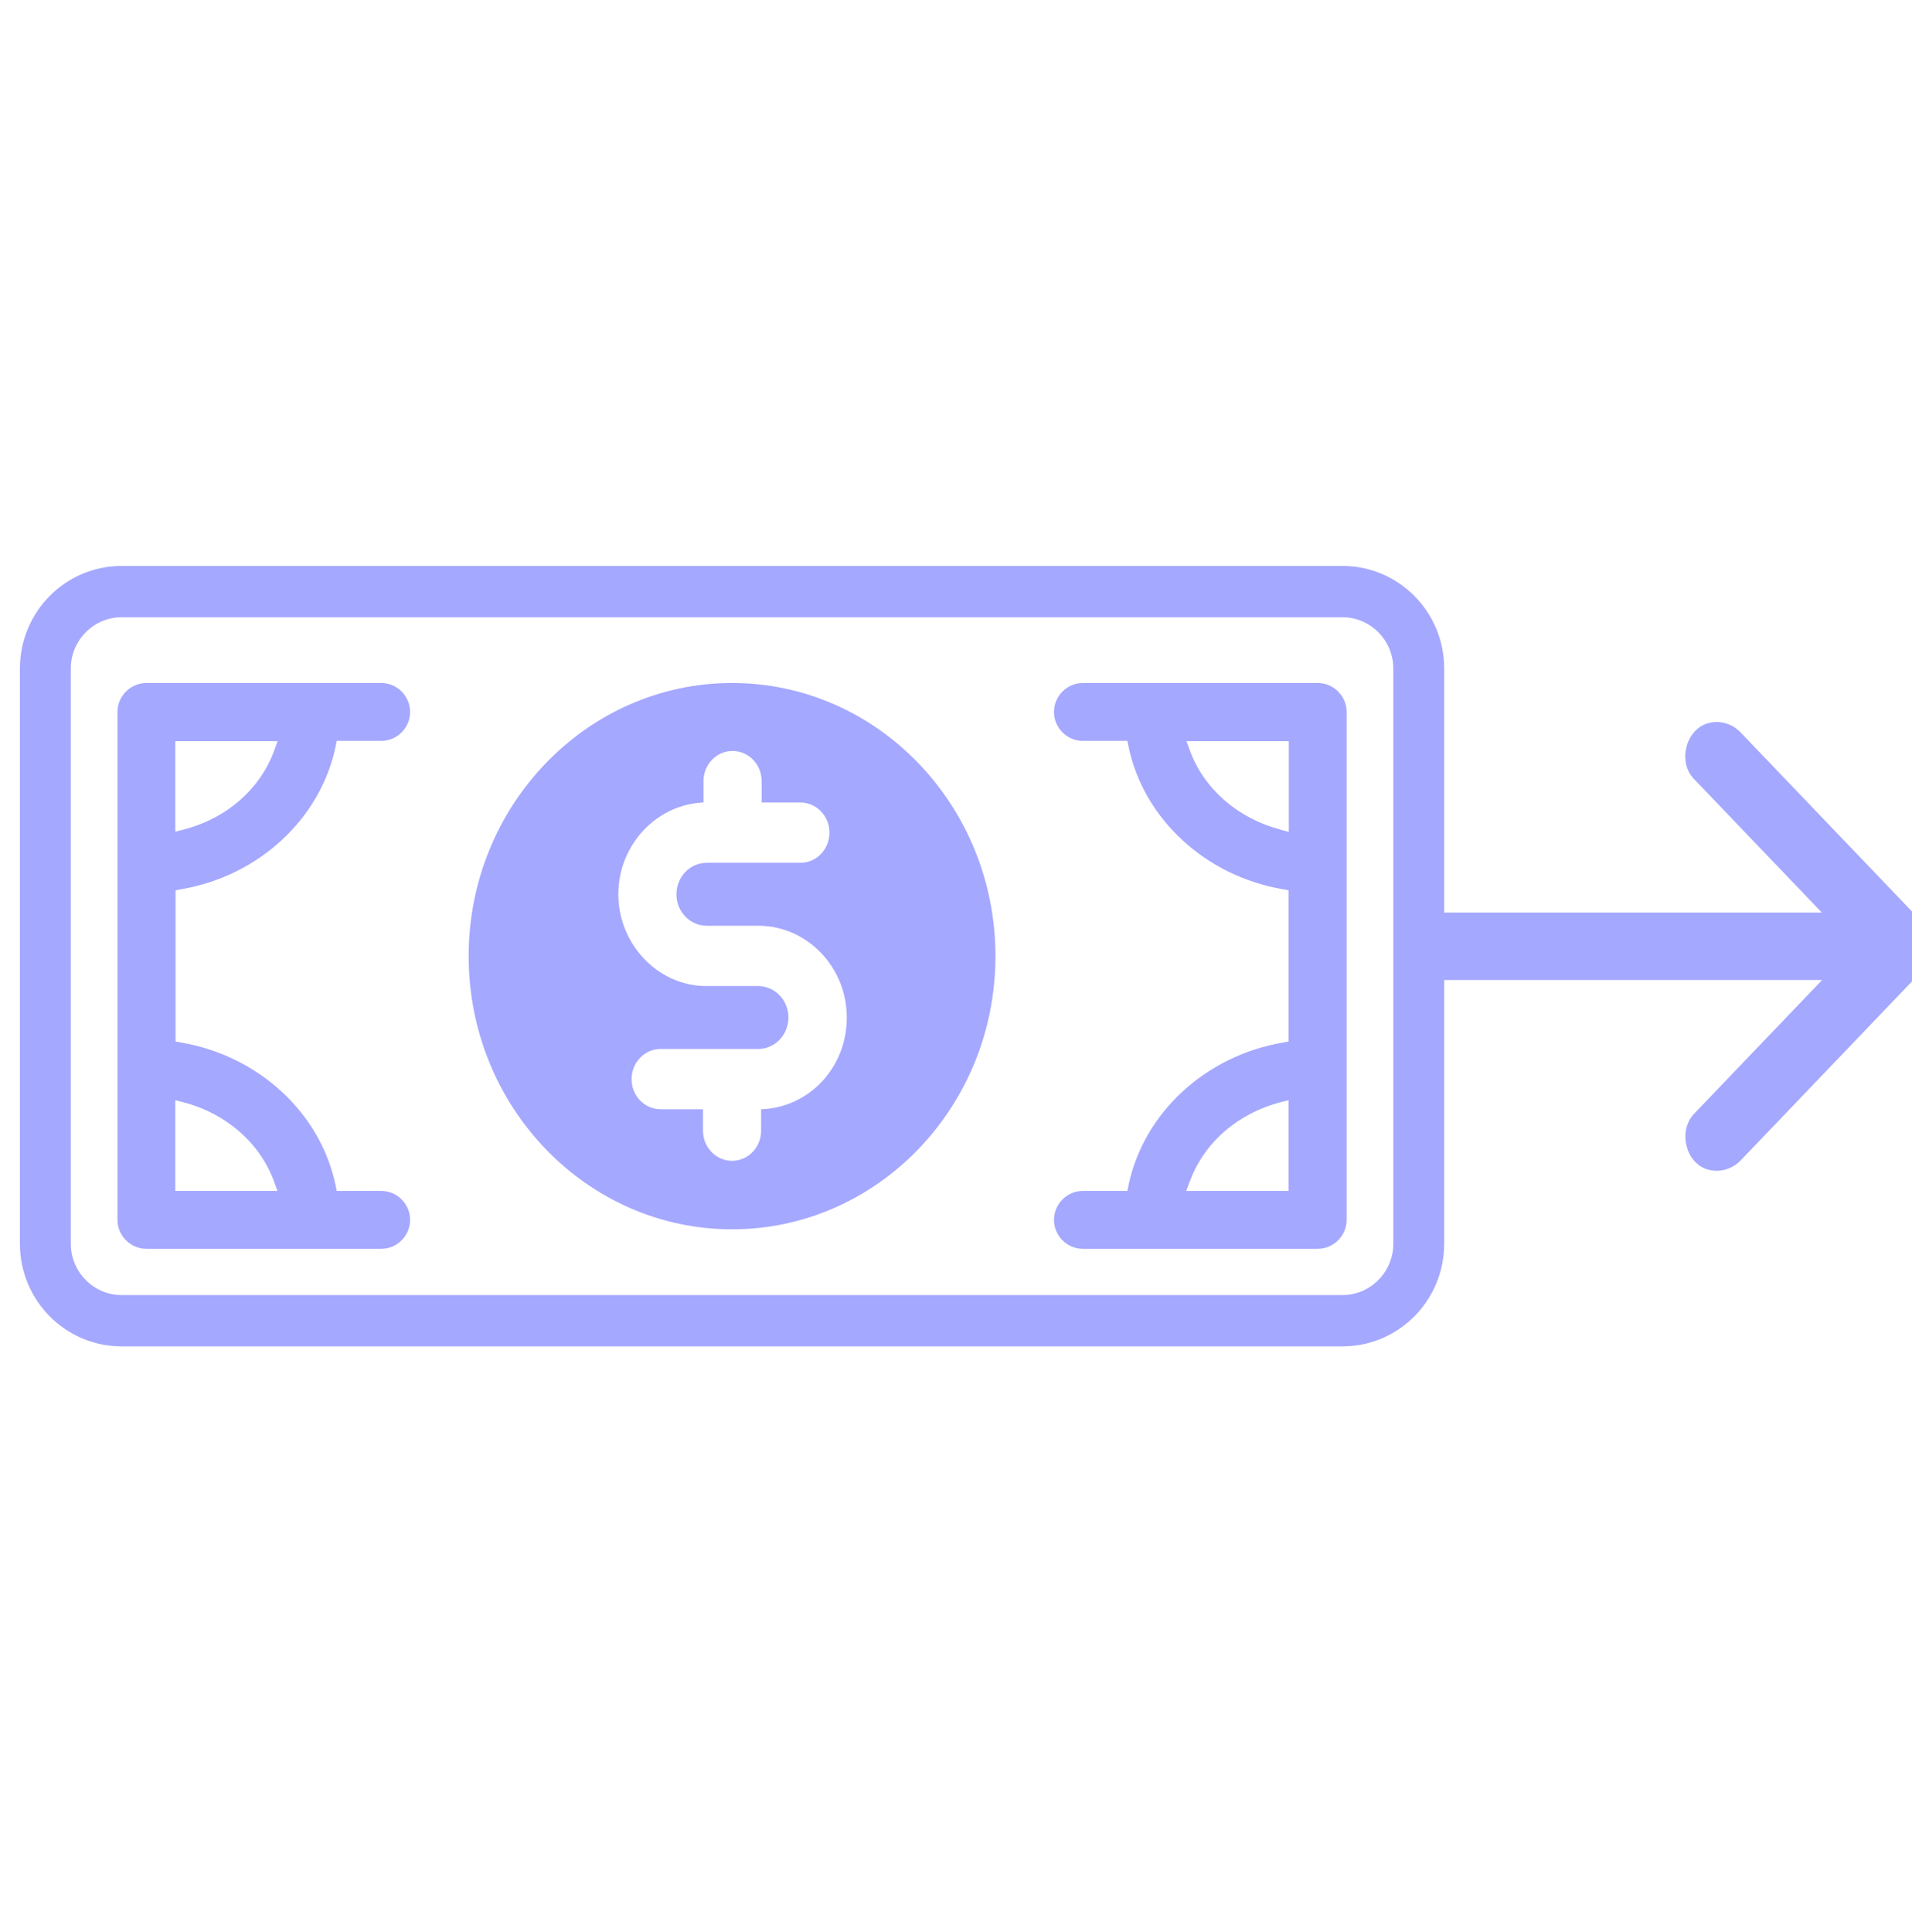 <svg width="98" height="99" viewBox="0 0 98 99" fill="none" xmlns="http://www.w3.org/2000/svg">
<g clip-path="url(#clip0_12023_19652)">
<path d="M73.022 46.771H93.379L86.838 39.938L86.774 39.87C86.774 39.87 86.709 39.79 86.658 39.722C86.104 38.915 86.4 37.611 87.289 37.166C87.907 36.857 88.68 37.005 89.182 37.503L98.543 47.283C98.543 47.283 98.582 47.323 98.607 47.35C98.659 47.417 98.672 47.431 98.723 47.498C99.135 48.103 99.122 48.991 98.672 49.583C98.62 49.65 98.607 49.664 98.543 49.731L89.182 59.511C88.654 60.035 87.83 60.156 87.212 59.807C86.375 59.322 86.104 58.017 86.722 57.21C86.774 57.143 86.787 57.13 86.851 57.062L93.392 50.229H73.034" fill="#A5A8FF"/>
<path d="M68.807 69.005H6.236C3.355 69.005 1.021 66.652 1.021 63.747V34.263C1.021 31.358 3.355 29.005 6.236 29.005H68.807C71.688 29.005 74.022 31.358 74.022 34.263V63.747C74.022 66.652 71.688 69.005 68.807 69.005ZM6.236 31.634C4.802 31.634 3.629 32.817 3.629 34.263V63.747C3.629 65.193 4.802 66.376 6.236 66.376H68.807C70.241 66.376 71.414 65.193 71.414 63.747V34.263C71.414 32.817 70.241 31.634 68.807 31.634H6.236Z" fill="#A5A8FF"/>
<path d="M37.522 35.005C30.085 35.005 24.021 41.28 24.021 49.005C24.021 56.73 30.072 63.005 37.522 63.005C44.971 63.005 51.022 56.73 51.022 49.005C51.022 41.28 44.971 35.005 37.522 35.005ZM39.011 56.852V57.95C39.011 58.804 38.345 59.495 37.522 59.495C36.698 59.495 36.032 58.804 36.032 57.95V56.852H33.862C33.039 56.852 32.372 56.161 32.372 55.307C32.372 54.453 33.039 53.762 33.862 53.762H38.855C39.717 53.762 40.41 53.044 40.41 52.149C40.41 51.255 39.717 50.537 38.855 50.537H36.162C36.162 50.537 36.11 50.537 36.084 50.537C33.666 50.469 31.693 48.355 31.693 45.834C31.693 43.313 33.64 41.226 36.058 41.131V40.033C36.058 39.179 36.724 38.488 37.548 38.488C38.371 38.488 39.038 39.179 39.038 40.033V41.131H41.024C41.847 41.131 42.514 41.822 42.514 42.676C42.514 43.53 41.847 44.221 41.024 44.221H36.228C35.365 44.221 34.672 44.939 34.672 45.834C34.672 46.728 35.365 47.447 36.228 47.447H38.868C41.364 47.447 43.402 49.561 43.402 52.149C43.402 54.738 41.455 56.757 39.038 56.852H39.011Z" fill="#A5A8FF"/>
<path d="M7.503 35.005C6.69 35.005 6.021 35.675 6.021 36.489V62.521C6.021 63.335 6.69 64.005 7.503 64.005H19.54C20.353 64.005 21.021 63.335 21.021 62.521C21.021 61.707 20.353 61.037 19.54 61.037H17.258L17.206 60.774C16.445 57.057 13.259 54.102 9.273 53.432L8.998 53.38V45.631L9.273 45.578C13.259 44.908 16.445 41.953 17.206 38.236L17.258 37.973H19.54C20.353 37.973 21.021 37.304 21.021 36.489C21.021 35.675 20.353 35.005 19.54 35.005H7.503ZM14.229 61.037H8.985V56.387L9.391 56.492C11.607 57.07 13.351 58.607 14.059 60.59L14.216 61.024L14.229 61.037ZM8.985 42.636V37.987H14.229L14.072 38.42C13.364 40.416 11.62 41.953 9.404 42.518L8.998 42.623L8.985 42.636Z" fill="#A5A8FF"/>
<path d="M55.503 35.005C54.69 35.005 54.022 35.675 54.022 36.489C54.022 37.304 54.69 37.973 55.503 37.973H57.785L57.837 38.236C58.597 41.953 61.784 44.908 65.77 45.578L66.045 45.631V53.38L65.77 53.432C61.784 54.102 58.597 57.057 57.837 60.774L57.785 61.037H55.503C54.69 61.037 54.022 61.707 54.022 62.521C54.022 63.335 54.69 64.005 55.503 64.005H67.54C68.353 64.005 69.022 63.335 69.022 62.521V36.489C69.022 35.675 68.353 35.005 67.54 35.005H55.503ZM60.971 60.59C61.679 58.594 63.423 57.07 65.639 56.492L66.045 56.387V61.037H60.8L60.958 60.603L60.971 60.59ZM65.639 42.518C63.423 41.94 61.679 40.403 60.971 38.42L60.813 37.987H66.058V42.636L65.652 42.531L65.639 42.518Z" fill="#A5A8FF"/>
</g>
<defs>
<clipPath id="clip0_12023_19652">
<rect width="100" height="100" fill="white" transform="translate(-1 -1)"/>
</clipPath>
</defs>
</svg>
